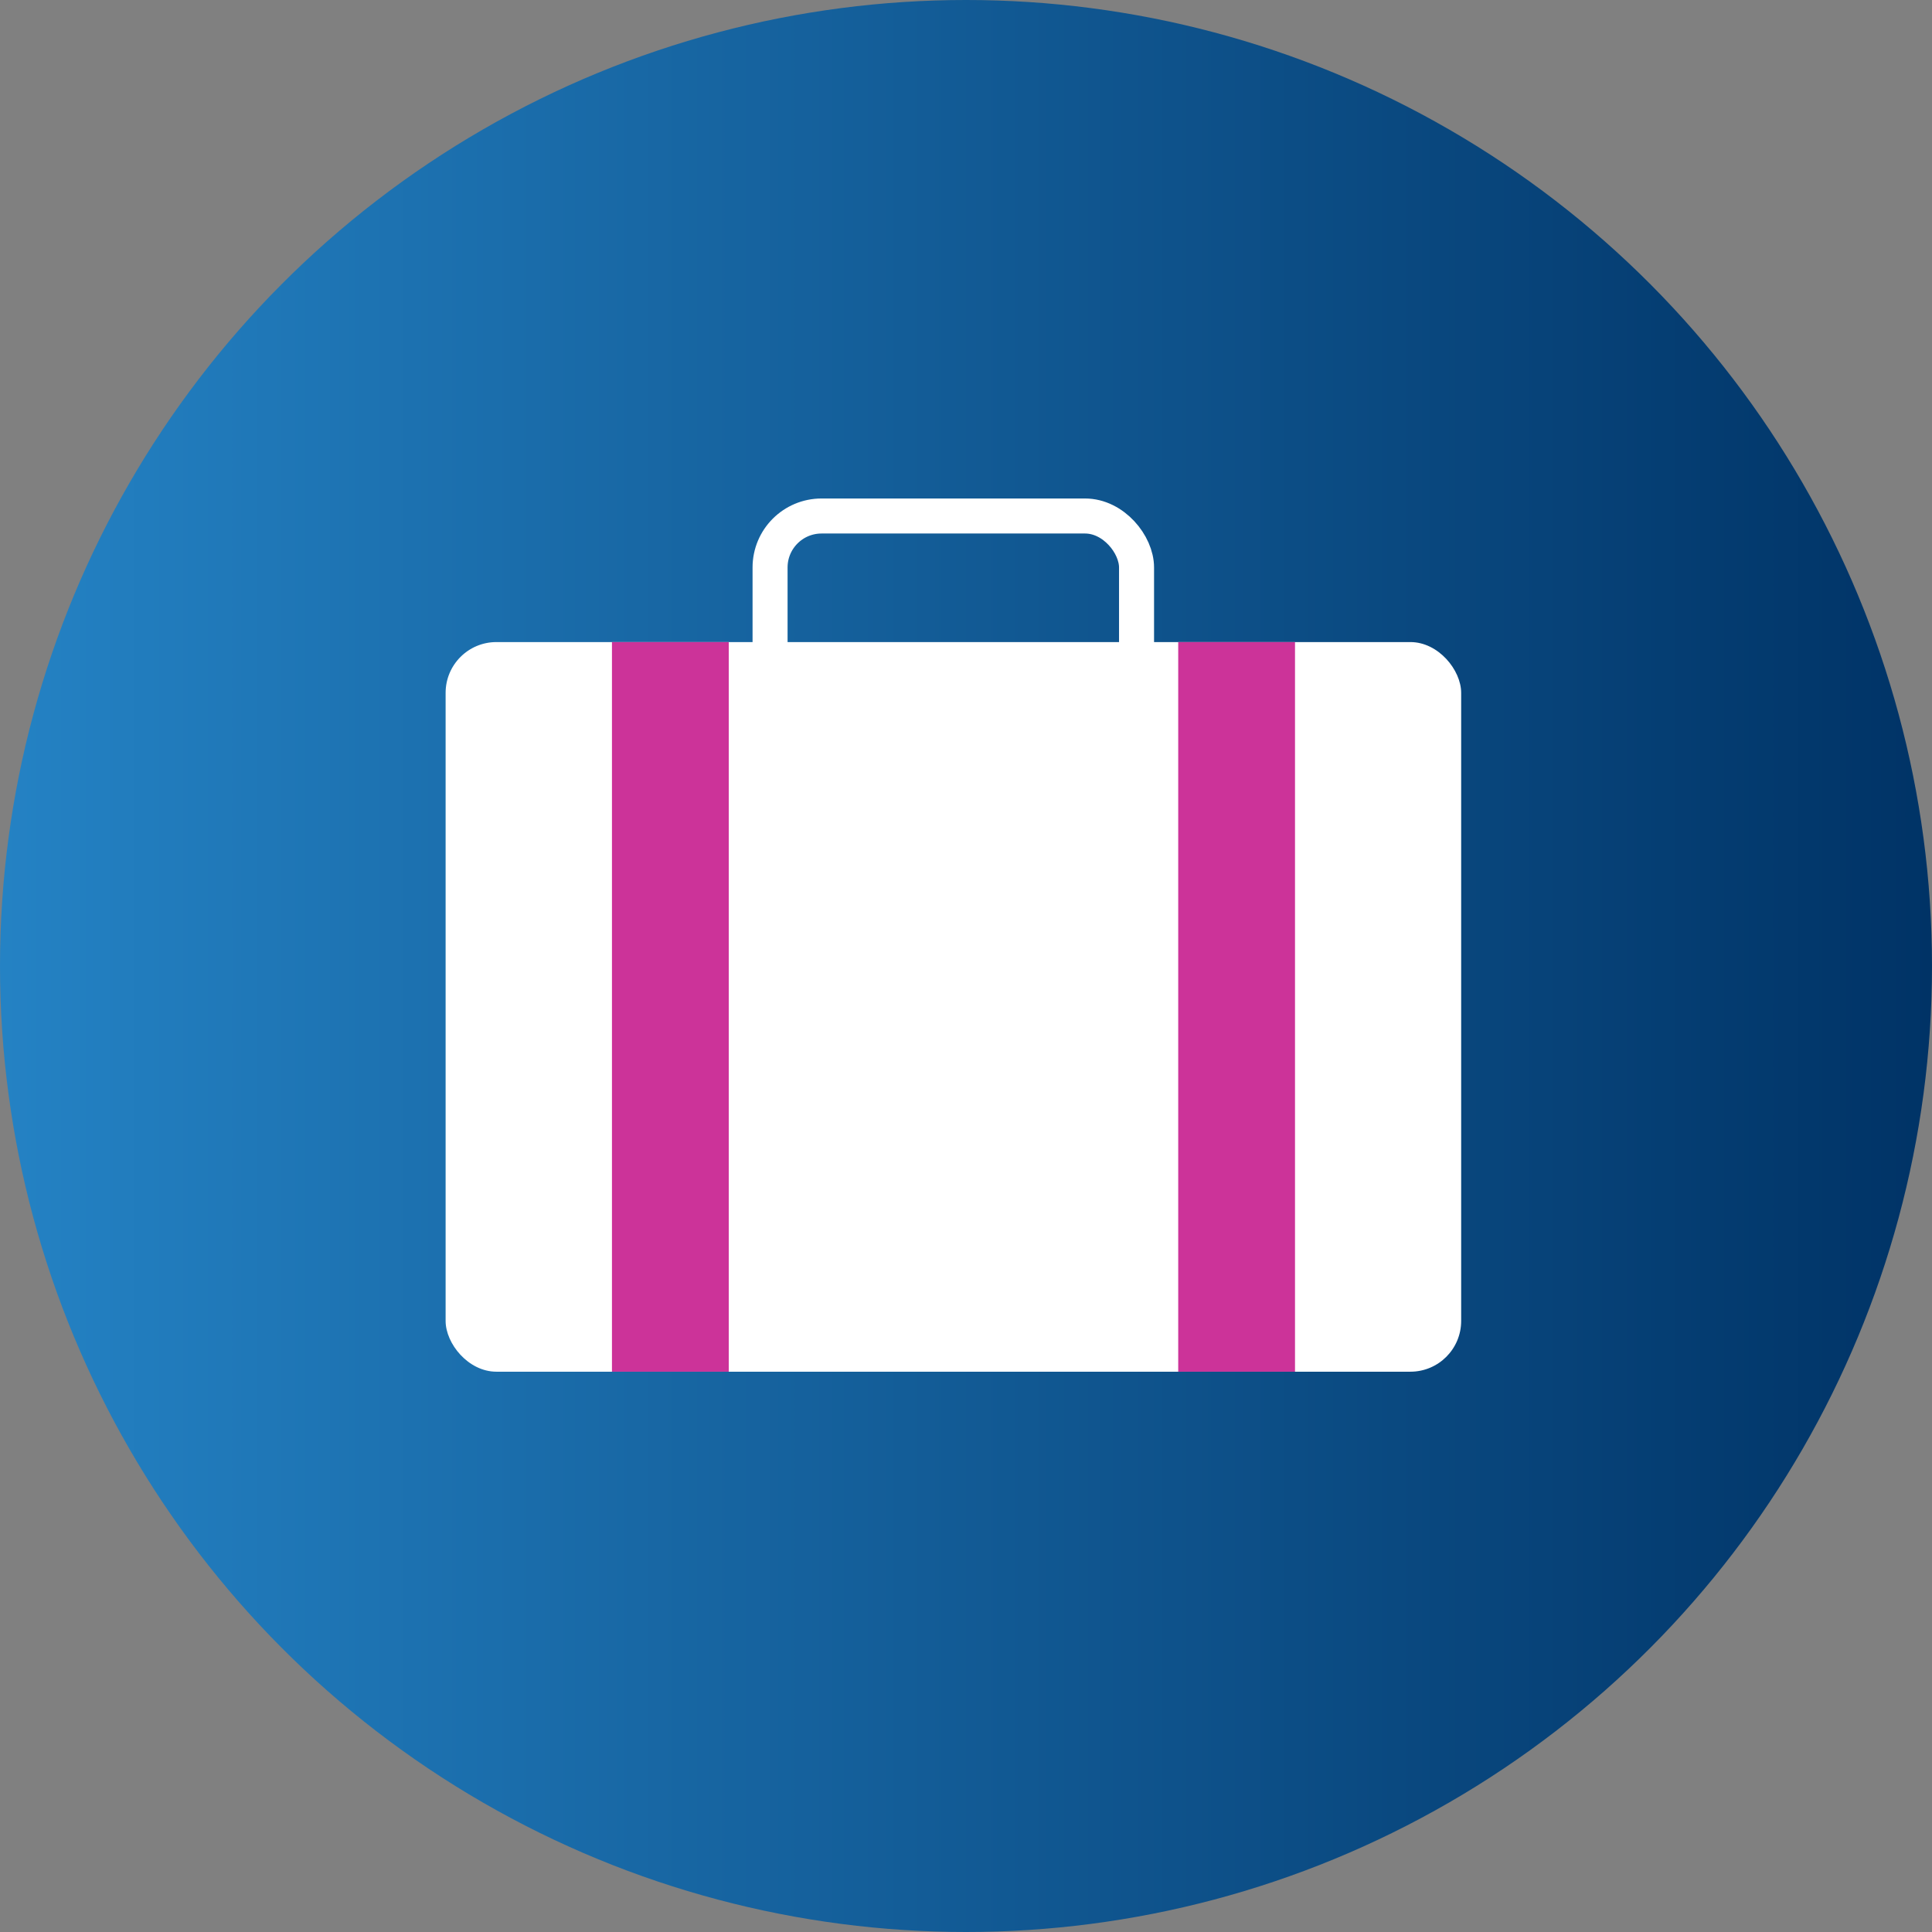<svg xmlns="http://www.w3.org/2000/svg" xmlns:xlink="http://www.w3.org/1999/xlink" viewBox="0 0 110.34 110.34"><rect x="0" y="0" width="110.34" height="110.34" fill="#808080" stroke="none"/><defs><style>.cls-1{fill:url(#Gradient_bez_nazwy_11);}.cls-2{fill:#fff;}.cls-3{fill:#c39;}.cls-4{fill:none;stroke:#fff;stroke-miterlimit:10;stroke-width:2px;}</style><linearGradient id="Gradient_bez_nazwy_11" y1="55.17" x2="110.34" y2="55.17" gradientUnits="userSpaceOnUse"><stop offset="0" stop-color="#2482c4"/><stop offset="1" stop-color="#036"/></linearGradient></defs><title>Zasób 5</title><g id="Warstwa_2" data-name="Warstwa 2"><g id="Warstwa_1-2" data-name="Warstwa 1"><circle class="cls-1" cx="55.17" cy="55.17" r="55.17"/><rect class="cls-2" x="25.45" y="36.67" width="58" height="41.67" rx="2.9"/><rect class="cls-3" x="34.95" y="36.67" width="6.67" height="41.67"/><rect class="cls-3" x="67.29" y="36.67" width="6.67" height="41.67"/><rect class="cls-4" x="43.98" y="29.47" width="20.93" height="11.75" rx="2.94"/></g></g></svg>